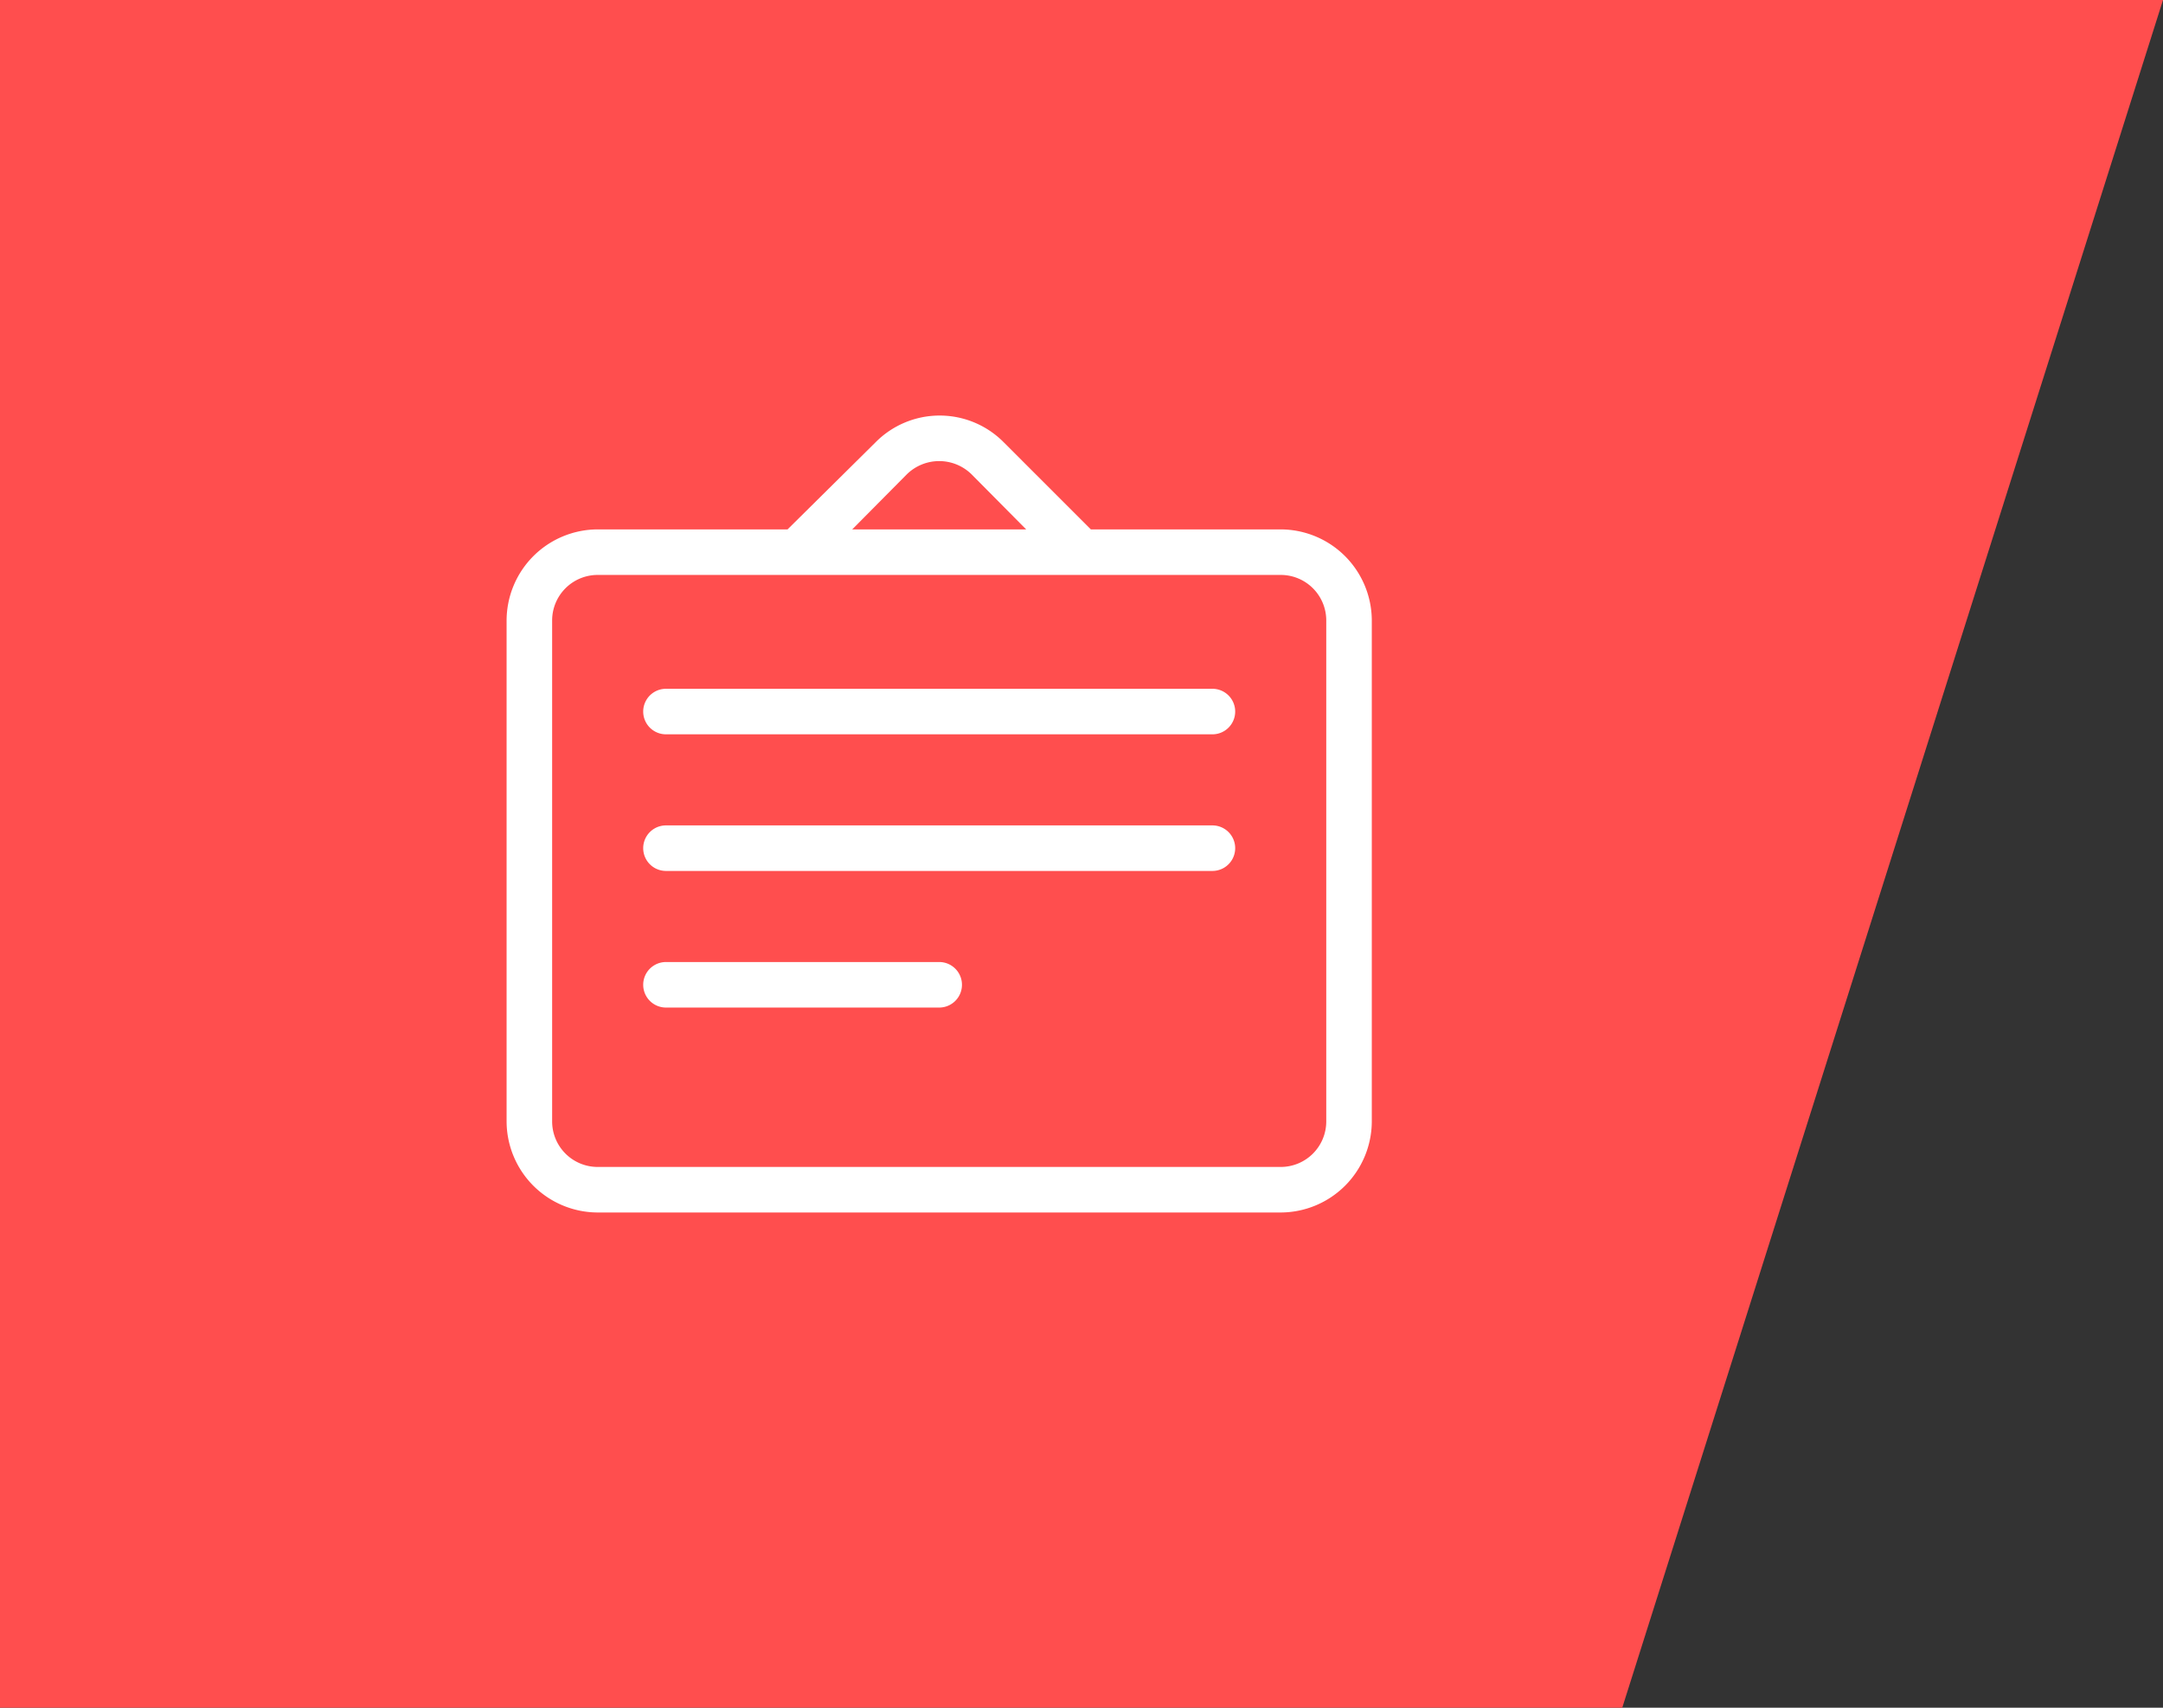 <svg xmlns="http://www.w3.org/2000/svg" width="76" height="60" viewBox="0 0 76 60">
  <rect x="0" y="0" width="76" height="60" fill="#333333" stroke="none"/>
  <g id="lmt-gongkai" transform="translate(-260 -1682)">
    <path id="矩形_5" data-name="矩形 5" d="M540,602h76l-19,60H540Z" transform="translate(-280 1080)" fill="#ff4e4e"/>
    <g id="bulletin" transform="translate(277 1695)">
      <rect id="矩形_351" data-name="矩形 351" width="32" height="32" fill="none"/>
      <g id="组_858" data-name="组 858" transform="translate(0.8 1.6)">
        <path id="路径_228" data-name="路径 228" d="M32.2,14H25.528l-3.056-3.056a3.168,3.168,0,0,0-4.512,0L14.872,14H8.2A3.209,3.209,0,0,0,5,17.2V34.8A3.209,3.209,0,0,0,8.2,38h24a3.209,3.209,0,0,0,3.2-3.2V17.2A3.209,3.209,0,0,0,32.2,14ZM19.064,12.064a1.623,1.623,0,0,1,2.272,0L23.256,14H17.144ZM33.8,34.8a1.6,1.6,0,0,1-1.6,1.6H8.2a1.6,1.6,0,0,1-1.6-1.6V17.2a1.6,1.6,0,0,1,1.6-1.6h24a1.6,1.6,0,0,1,1.6,1.6Z" transform="translate(-5 -10)" fill="#fff"/>
        <path id="路径_229" data-name="路径 229" d="M55,70H35.8a.8.8,0,1,0,0,1.6H55A.8.8,0,1,0,55,70Z" transform="translate(-30.2 -60.4)" fill="#fff"/>
        <path id="路径_230" data-name="路径 230" d="M55,100H35.8a.8.8,0,1,0,0,1.6H55a.8.8,0,1,0,0-1.6Z" transform="translate(-30.2 -85.6)" fill="#fff"/>
        <path id="路径_231" data-name="路径 231" d="M45.4,130H35.8a.8.8,0,1,0,0,1.6h9.6a.8.8,0,1,0,0-1.6Z" transform="translate(-30.2 -110.8)" fill="#fff"/>
      </g>
    </g>
  </g>
</svg>
